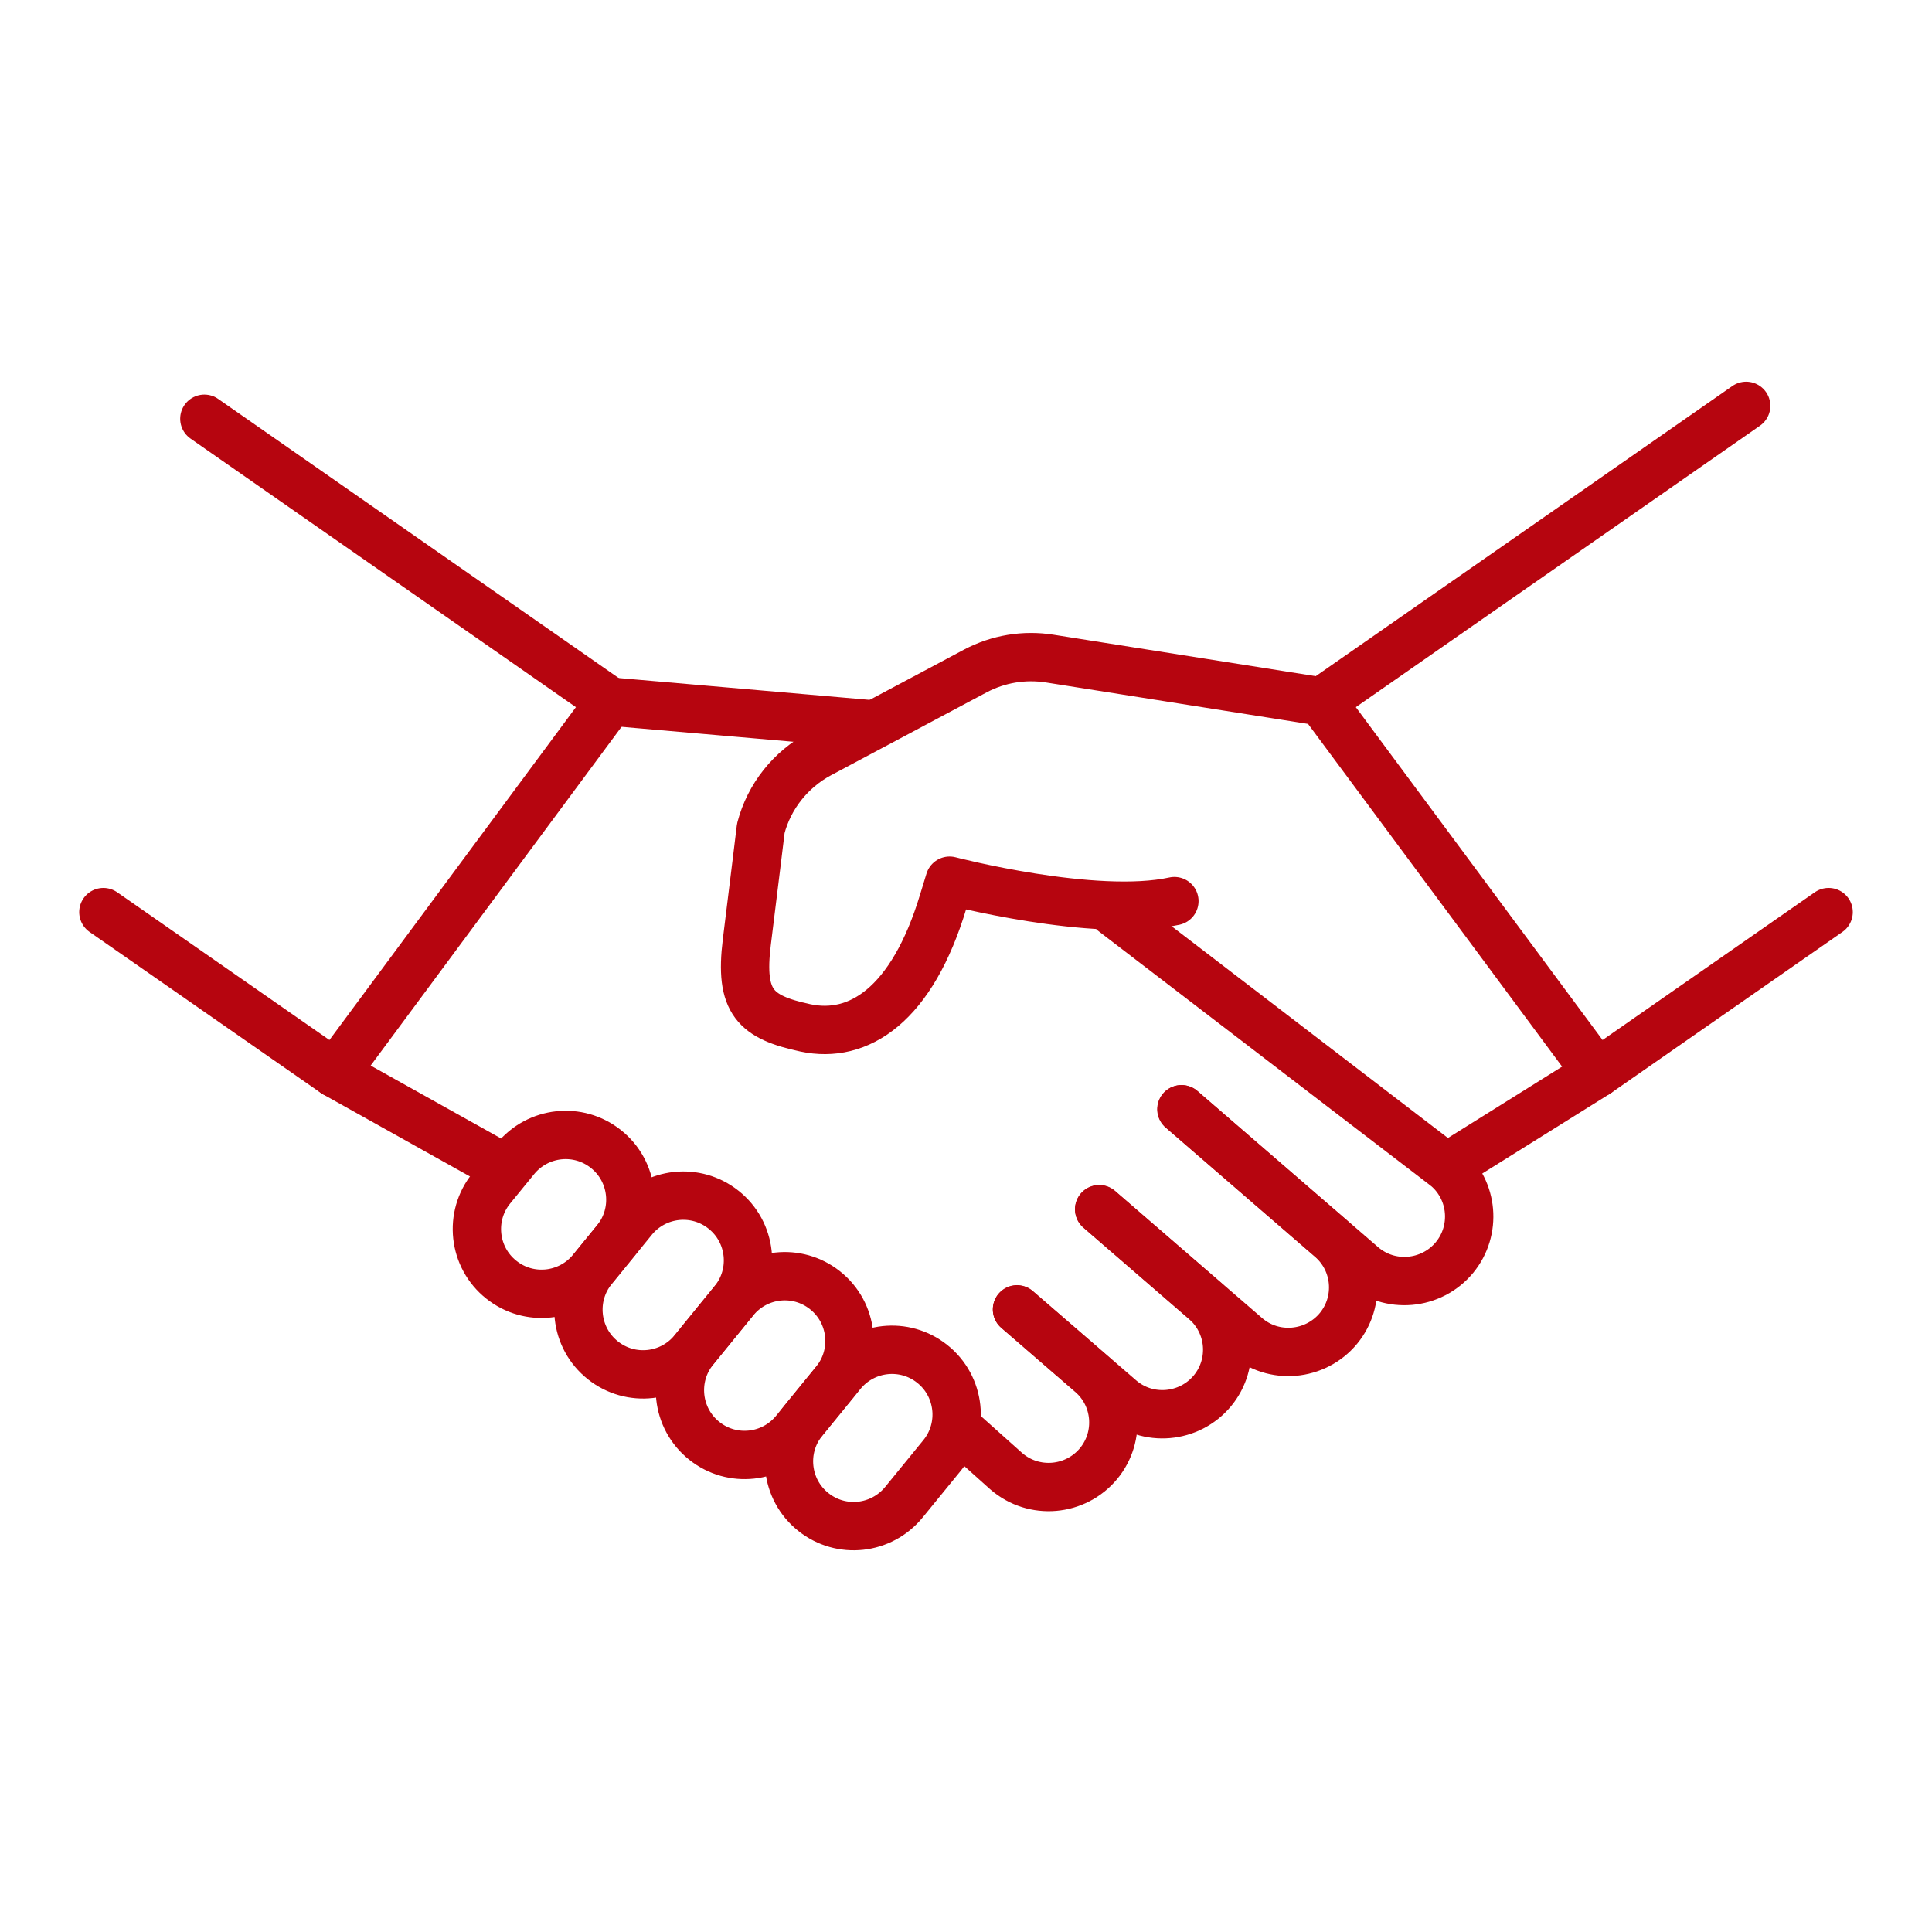 <?xml version="1.0" encoding="UTF-8" standalone="no"?> <svg xmlns="http://www.w3.org/2000/svg" xmlns:xlink="http://www.w3.org/1999/xlink" xmlns:serif="http://www.serif.com/" width="100%" height="100%" viewBox="0 0 1250 1250" version="1.1" xml:space="preserve" style="fill-rule:evenodd;clip-rule:evenodd;stroke-linecap:round;stroke-linejoin:round;"><g><g><path d="M1183.11,590.134l-149.778,104.254l-178.275,-240.48" style="fill:none;fill-rule:nonzero;stroke:#b6050f;stroke-width:31.28px;"></path><path d="M855.049,453.915l-175.842,-27.801c-16.507,-2.607 -33.361,0.174 -48.131,7.993l-100.779,53.691c-18.766,10.077 -32.666,27.453 -38.053,48.13c0,0 -4.17,34.404 -9.035,73.5c-4.865,39.095 5.56,48.651 37.879,55.602c34.23,7.298 68.982,-14.422 89.311,-82.187l3.997,-13.032c-0,-0 93.828,24.5 145.434,13.205" style="fill:none;fill-rule:nonzero;stroke:#b6050f;stroke-width:31.28px;"></path><path d="M1033.32,694.393l-97.304,60.815" style="fill:none;fill-rule:nonzero;stroke:#b6050f;stroke-width:31.28px;"></path><path d="M333.434,749.818l-15.466,18.94c-14.77,18.07 -11.816,44.829 6.429,59.251c17.897,14.248 43.962,11.468 58.558,-6.429l15.462,-18.94c14.77,-18.071 11.818,-44.829 -6.427,-59.251c-17.897,-14.248 -43.96,-11.468 -58.556,6.429Z" style="fill:none;fill-rule:nonzero;stroke:#b6050f;stroke-width:31.28px;"></path><path d="M409.543,789.092l-25.89,31.798c-14.769,18.071 -11.815,44.829 6.429,59.251c17.897,14.248 43.961,11.468 58.556,-6.429l25.89,-31.798c14.769,-18.07 11.816,-44.829 -6.429,-59.251c-17.897,-14.248 -43.96,-11.468 -58.556,6.429Z" style="fill:none;fill-rule:nonzero;stroke:#b6050f;stroke-width:31.28px;"></path><path d="M475.211,841.219l-25.89,31.798c-14.769,18.071 -11.815,44.829 6.429,59.251c17.897,14.248 43.961,11.468 58.556,-6.429l25.89,-31.797c14.769,-18.071 11.816,-44.83 -6.429,-59.252c-17.897,-14.248 -43.96,-11.468 -58.556,6.429Z" style="fill:none;fill-rule:nonzero;stroke:#b6050f;stroke-width:31.28px;"></path><path d="M544.55,888.824l-24.675,30.233c-14.769,18.071 -11.814,44.83 6.431,59.252c17.897,14.248 43.961,11.467 58.556,-6.429l24.674,-30.234c14.769,-18.071 11.815,-44.83 -6.429,-59.251c-17.897,-14.248 -43.961,-11.468 -58.557,6.429Z" style="fill:none;fill-rule:nonzero;stroke:#b6050f;stroke-width:31.28px;"></path><path d="M564.531,468.677l-169.761,-14.769" style="fill:none;fill-rule:nonzero;stroke:#b6050f;stroke-width:31.28px;"></path><path d="M66.889,590.137l149.778,104.254l178.101,-240.48l-262.547,-182.966" style="fill:none;fill-rule:nonzero;stroke:#b6050f;stroke-width:31.28px;"></path><path d="M624.83,928.44l26.237,23.457c17.897,15.465 44.829,13.032 59.772,-5.038c14.422,-17.55 12.163,-43.44 -5.038,-58.209l-47.784,-41.354" style="fill:none;fill-rule:nonzero;stroke:#b6050f;stroke-width:31.28px;"></path><path d="M658.002,847.122l66.722,57.687c17.724,15.465 44.83,13.032 59.773,-5.039c14.422,-17.549 12.163,-43.439 -5.039,-58.208l-68.287,-59.078" style="fill:none;fill-rule:nonzero;stroke:#b6050f;stroke-width:31.28px;"></path><path d="M711.182,782.311l95.045,82.187c17.723,15.464 44.829,13.031 59.772,-5.039c14.422,-17.55 12.163,-43.44 -5.039,-58.209l-96.609,-83.577" style="fill:none;fill-rule:nonzero;stroke:#b6050f;stroke-width:31.28px;"></path><path d="M764.53,717.676l116.765,100.953c17.723,15.465 44.829,13.032 59.773,-5.039c14.421,-17.549 12.163,-43.439 -5.039,-58.208l-215.633,-165.243" style="fill:none;fill-rule:nonzero;stroke:#b6050f;stroke-width:31.28px;"></path><path d="M216.67,694.393l108.771,60.815" style="fill:none;fill-rule:nonzero;stroke:#b6050f;stroke-width:31.28px;"></path><path d="M855.058,453.911l274.708,-191.306" style="fill:none;fill-rule:nonzero;stroke:#b6050f;stroke-width:31.28px;"></path></g></g></svg> 